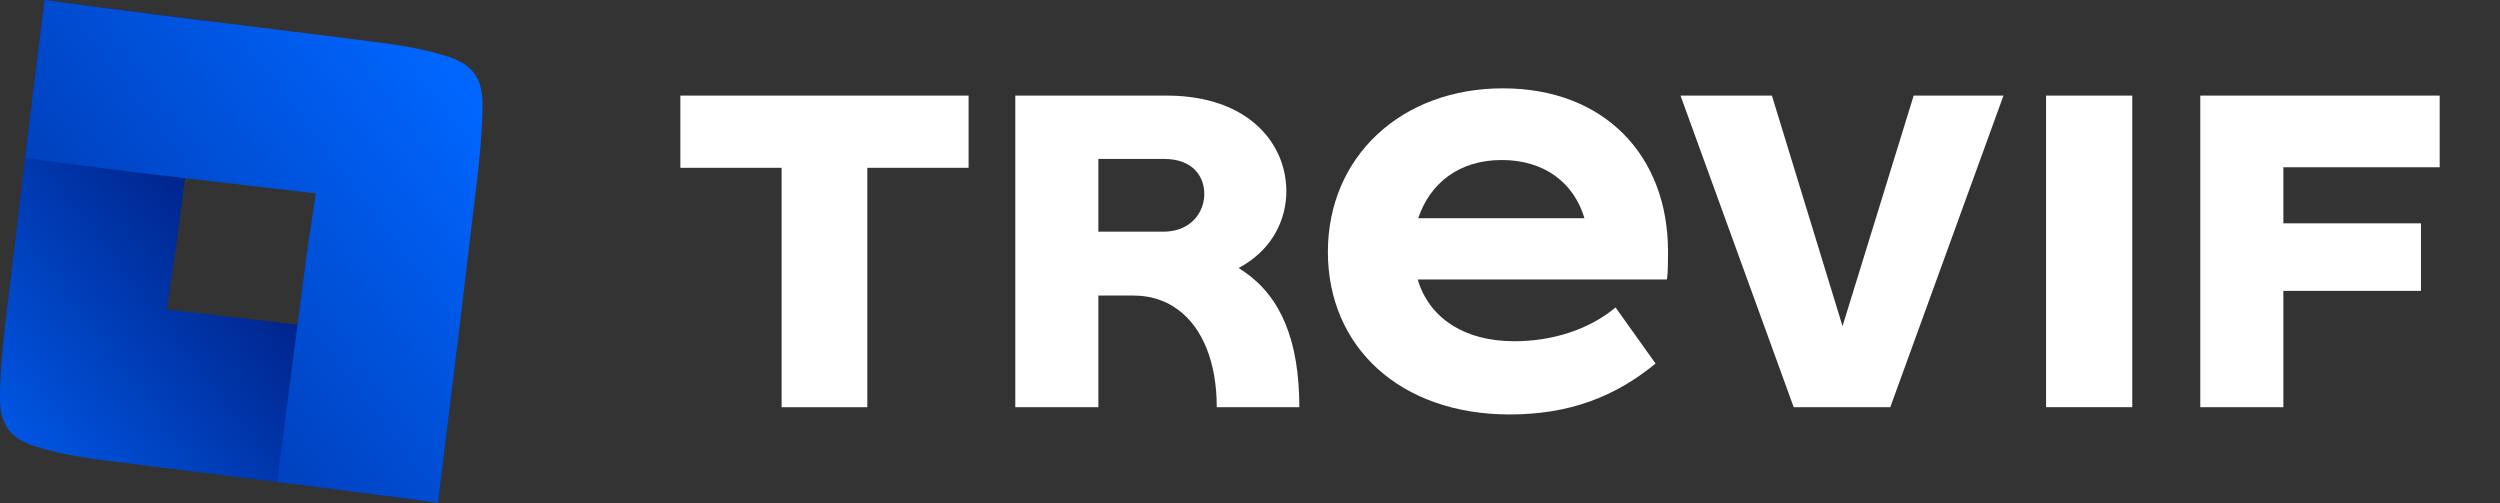 <svg width="159" height="32" viewBox="0 0 159 32" fill="none" xmlns="http://www.w3.org/2000/svg">
<rect x="0" y="0" width="159" height="32" fill="#333333" stroke="none"/>
<g clip-path="url(#clip0_3944_1754)">
<path d="M61.602 10.672H55.161V25.898H49.711V10.672H43.271V6.08H61.602V10.672Z" fill="white"/>
<path d="M79.156 17.295C79.032 17.208 78.904 17.124 78.774 17.045C78.904 16.977 79.031 16.904 79.154 16.828C80.918 15.743 81.812 13.98 81.812 12.157C81.812 10.335 80.935 8.482 79.067 7.31C77.861 6.554 76.244 6.08 74.182 6.08H64.573V25.896H69.856V18.796H72.07C72.689 18.796 73.265 18.897 73.79 19.088C74.198 19.235 74.577 19.44 74.921 19.695C76.494 20.853 77.386 23.06 77.386 25.896H82.637C82.637 21.635 81.448 18.891 79.156 17.295ZM73.985 14.734H69.856V10.11H74.05C75.901 10.11 76.593 11.266 76.593 12.323C76.593 13.168 76.166 13.998 75.336 14.428C74.965 14.621 74.515 14.734 73.985 14.734Z" fill="white"/>
<path d="M106.02 17.772H90.167C90.861 20.15 93.04 21.702 96.311 21.702C98.656 21.702 101 21.008 102.751 19.555L105.294 23.122C102.717 25.236 99.811 26.359 96.013 26.359C89.045 26.359 84.453 22.065 84.453 16.021C84.453 9.976 89.11 5.618 95.583 5.618C102.056 5.618 106.085 9.911 106.085 15.988C106.085 16.583 106.085 17.309 106.019 17.772H106.02ZM90.2 13.876H100.769C100.108 11.63 98.226 10.177 95.518 10.177C92.809 10.177 90.96 11.63 90.2 13.876Z" fill="white"/>
<path d="M127.421 6.08L120.222 25.896H114.079L106.88 6.08H112.693L117.185 20.744L121.71 6.08H127.424H127.421Z" fill="white"/>
<path d="M130.13 6.08H135.612V25.896H130.13V6.08Z" fill="white"/>
<path d="M145.222 10.639V14.206H153.973V18.5H145.222V25.898H139.938V6.08H155.164V10.638H145.223L145.222 10.639Z" fill="white"/>
<path d="M29.087 21.933C28.721 24.968 28.349 28.003 27.973 31.038C27.934 31.349 27.895 31.663 27.855 31.976C26.695 31.819 25.533 31.663 24.372 31.511C22.124 31.217 19.874 30.934 17.622 30.654C13.838 30.184 10.053 29.721 6.27 29.23C4.957 29.058 3.639 28.811 2.37 28.431C0.627 27.909 -0.024 27.011 -0 25.206C0.021 23.68 0.16 22.153 0.337 20.638C0.752 17.106 1.174 13.575 1.601 10.045C1.969 7.008 2.339 3.974 2.715 0.941C2.754 0.629 2.793 0.316 2.834 0.002C3.995 0.162 5.156 0.316 6.319 0.467C8.567 0.762 10.816 1.044 13.068 1.325C12.634 4.661 12.203 7.996 11.771 11.333C11.607 12.589 11.444 13.845 11.278 15.102C11.081 16.608 10.838 18.108 10.606 19.681C13.442 20.014 16.2 20.328 18.927 20.651C20.579 20.844 22.219 21.041 23.858 21.245C25.605 21.464 27.348 21.697 29.091 21.937L29.087 21.933Z" fill="url(#paint0_linear_3944_1754)"/>
<path d="M30.689 6.773C30.667 8.298 30.531 9.825 30.354 11.341C29.937 14.872 29.516 18.404 29.09 21.935C28.723 24.97 28.351 28.005 27.975 31.039C27.936 31.351 27.897 31.665 27.857 31.978C26.698 31.82 25.535 31.665 24.374 31.513C22.126 31.219 19.876 30.936 17.624 30.656C18.059 27.319 18.489 23.982 18.924 20.648C19.085 19.391 19.249 18.135 19.414 16.88C19.611 15.373 19.855 13.873 20.086 12.301C17.248 11.968 14.492 11.652 11.767 11.331C10.115 11.138 8.475 10.941 6.833 10.735C5.086 10.517 3.342 10.283 1.599 10.043C1.967 7.007 2.337 3.972 2.713 0.939C2.752 0.627 2.791 0.314 2.832 0C3.993 0.16 5.154 0.314 6.317 0.466C8.565 0.76 10.815 1.042 13.066 1.323C16.851 1.792 20.638 2.252 24.421 2.745C25.733 2.916 27.052 3.163 28.318 3.545C30.065 4.069 30.714 4.965 30.689 6.773Z" fill="url(#paint1_linear_3944_1754)"/>
</g>
<defs>
<linearGradient id="paint0_linear_3944_1754" x1="-4.506" y1="31.267" x2="26.513" y2="7.396" gradientUnits="userSpaceOnUse">
<stop stop-color="#0066FF"/>
<stop offset="1" stop-color="#00004C"/>
</linearGradient>
<linearGradient id="paint1_linear_3944_1754" x1="29.398" y1="5.321" x2="-24.784" y2="46.456" gradientUnits="userSpaceOnUse">
<stop stop-color="#0066FF"/>
<stop offset="1" stop-color="#00004C"/>
</linearGradient>
<clipPath id="clip0_3944_1754">
<rect width="159" height="31.945" fill="white"/>
</clipPath>
</defs>
</svg>
